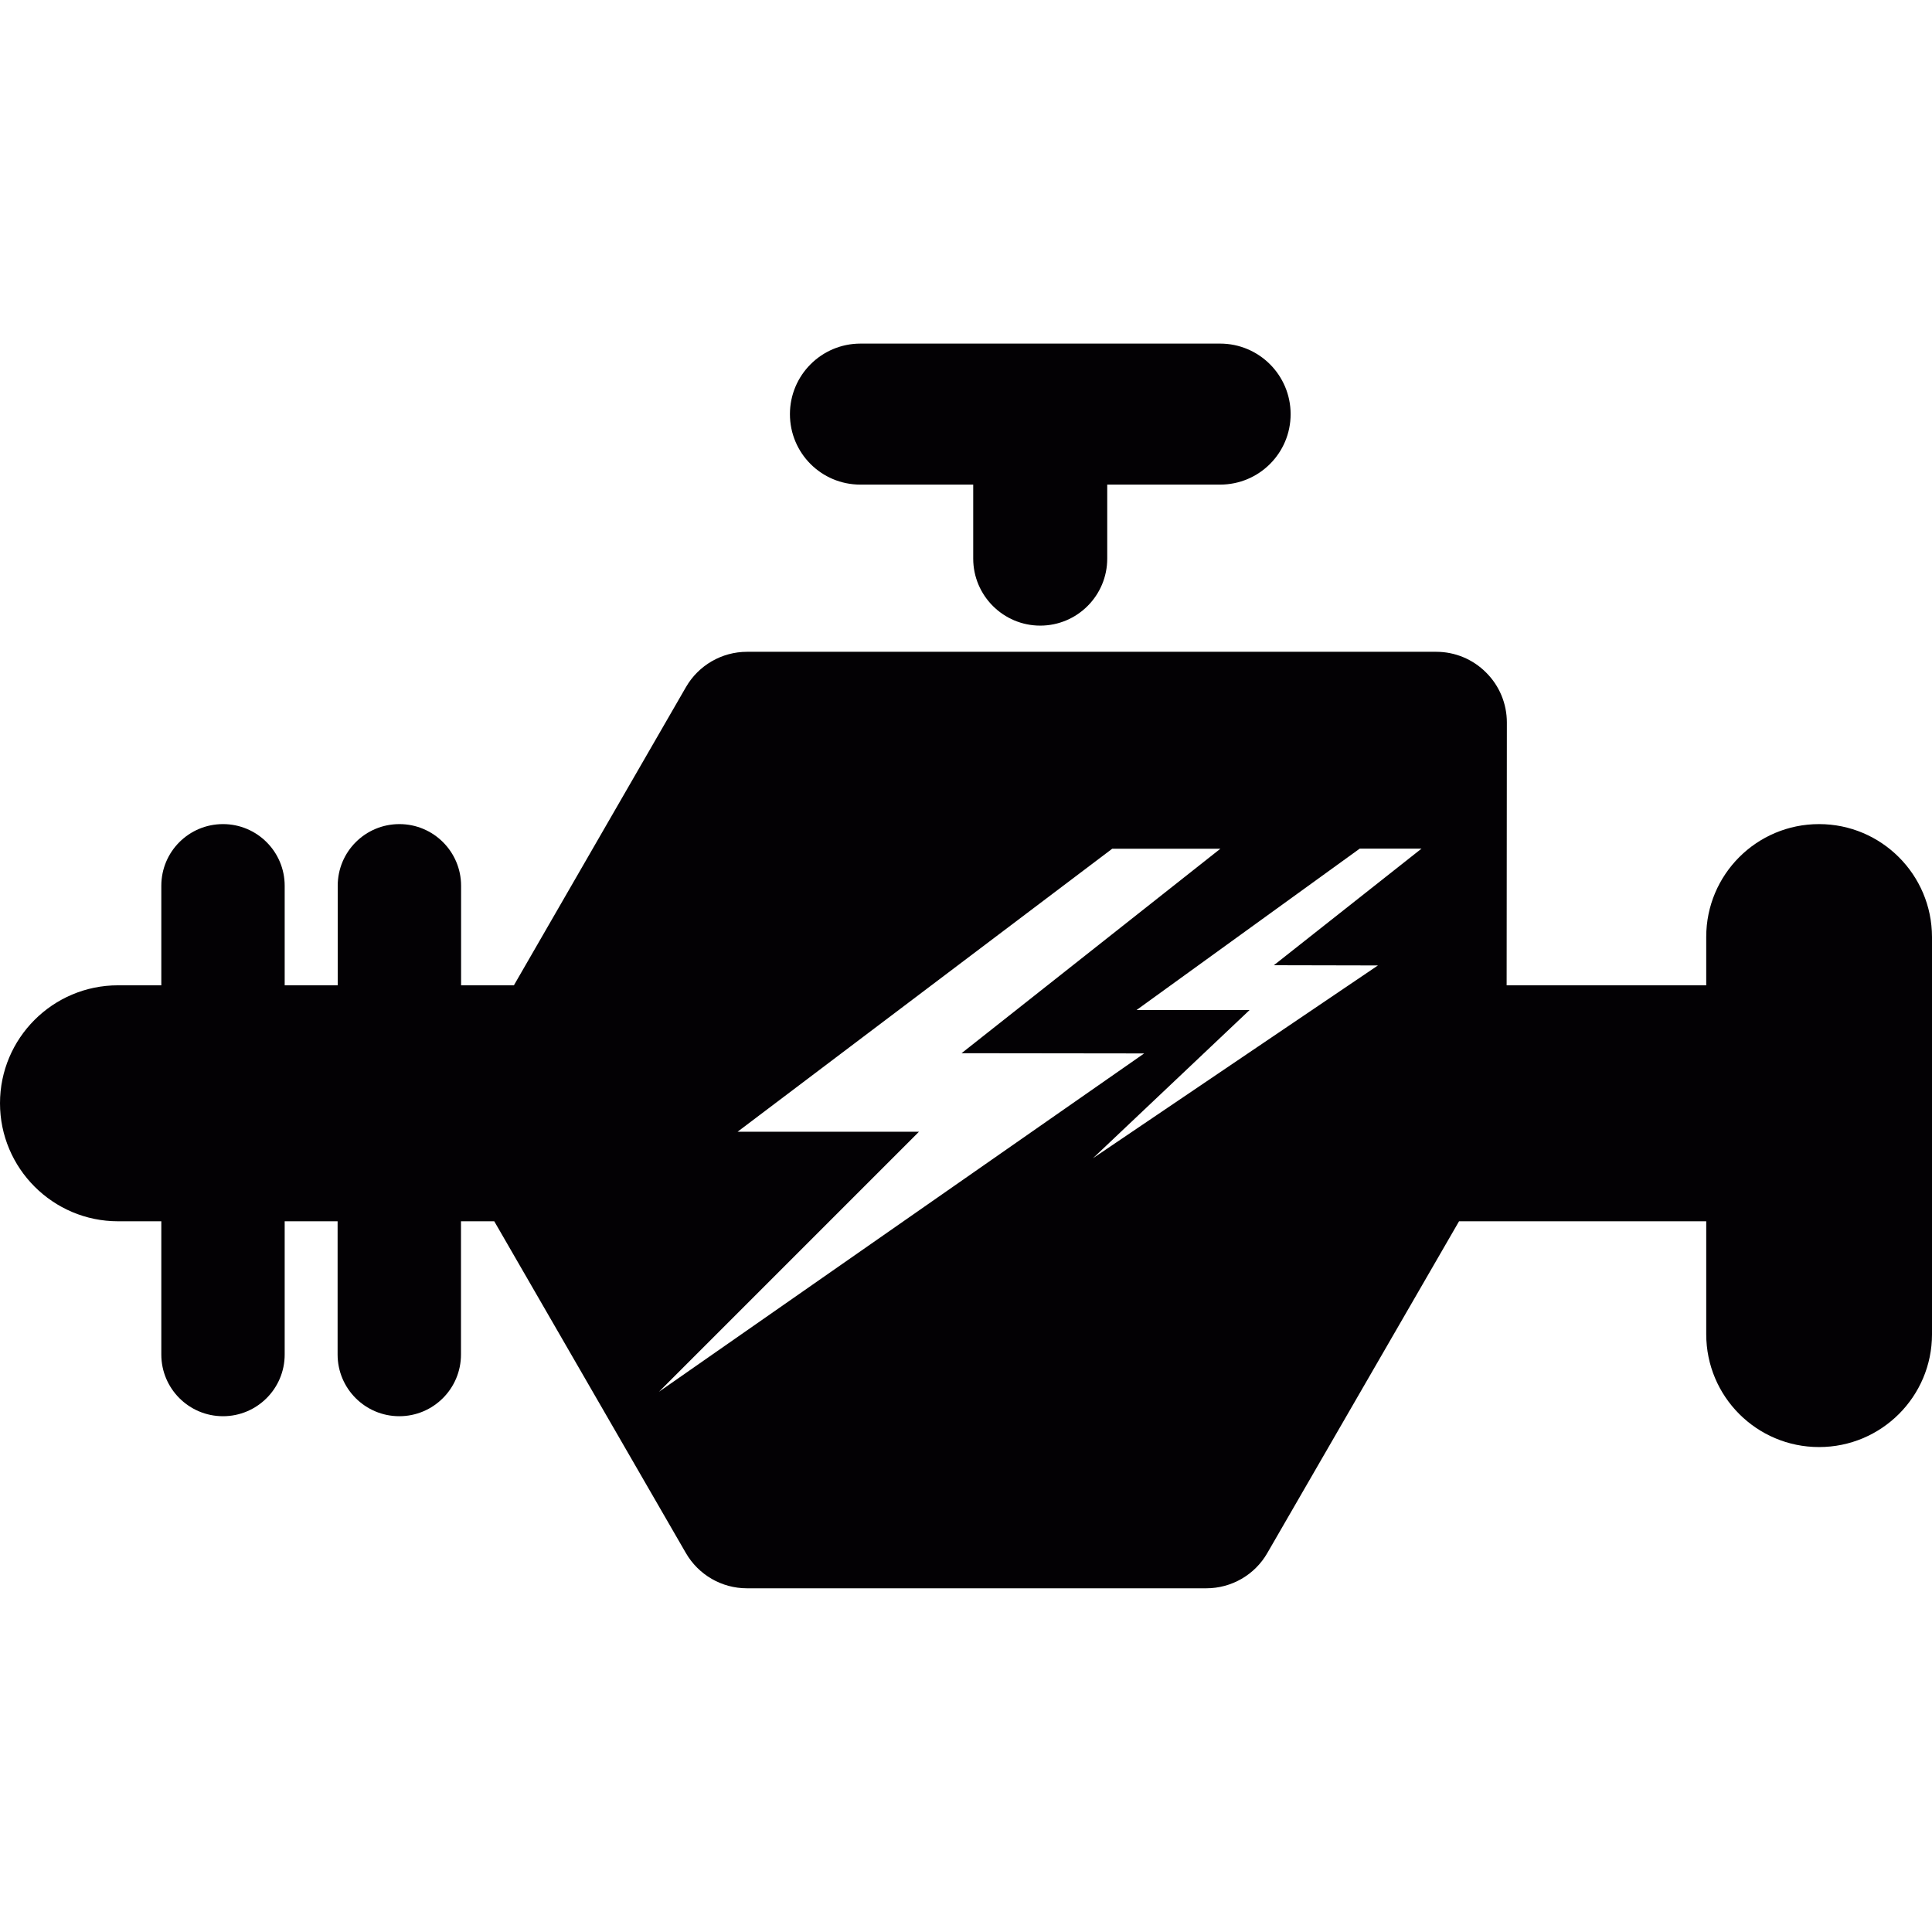 <?xml version="1.0" encoding="iso-8859-1"?>
<!-- Uploaded to: SVG Repo, www.svgrepo.com, Generator: SVG Repo Mixer Tools -->
<svg height="800px" width="800px" version="1.1" id="Capa_1" xmlns="http://www.w3.org/2000/svg" xmlns:xlink="http://www.w3.org/1999/xlink" 
	 viewBox="0 0 17.414 17.414" xml:space="preserve">
<g>
	<g>
		<path style="fill:#030104;" d="M16.396,7.428c-0.562,0-1.017,0.455-1.017,1.017v0.436H13.58l0.002-2.369
			c0-0.169-0.067-0.331-0.187-0.45c-0.119-0.12-0.281-0.187-0.449-0.187H6.733c-0.227,0-0.437,0.122-0.55,0.318L4.632,8.881H4.156
			V7.984c0-0.307-0.249-0.556-0.556-0.556S3.044,7.676,3.044,7.984v0.897H2.566V7.984c0-0.307-0.249-0.556-0.556-0.556
			S1.454,7.676,1.454,7.984v0.897h-0.39C0.476,8.881,0,9.358,0,9.944s0.477,1.064,1.064,1.064h0.39v1.201
			c0,0.307,0.249,0.556,0.556,0.556c0.307,0,0.556-0.249,0.556-0.556v-1.201h0.477v1.201c0,0.307,0.249,0.556,0.556,0.556
			s0.556-0.249,0.556-0.556v-1.201h0.3l1.727,2.99c0.114,0.197,0.323,0.318,0.55,0.318h4.141c0.227,0,0.437-0.121,0.55-0.318
			l1.728-2.99h2.228v1.018c0,0.562,0.455,1.017,1.017,1.017s1.018-0.455,1.018-1.017V8.445C17.413,7.883,16.957,7.428,16.396,7.428z
			 M5.939,12.545l2.344-2.344H6.648l3.377-2.551H11L8.667,9.493l1.646,0.002L5.939,12.545z M12.42,8.702L9.851,10.44l1.412-1.336
			h-1.019l2.012-1.455h0.557L11.482,8.7L12.42,8.702z"/>
		<path style="fill:#030104;" d="M7.755,4.368h1.017v0.667c0,0.333,0.271,0.604,0.604,0.604c0.334,0,0.604-0.271,0.604-0.604V4.368
			h1.017c0.352,0,0.636-0.284,0.636-0.635s-0.284-0.636-0.636-0.636H7.756c-0.352,0-0.636,0.285-0.636,0.636
			C7.12,4.084,7.403,4.368,7.755,4.368z"/>
	</g>
</g>
</svg>